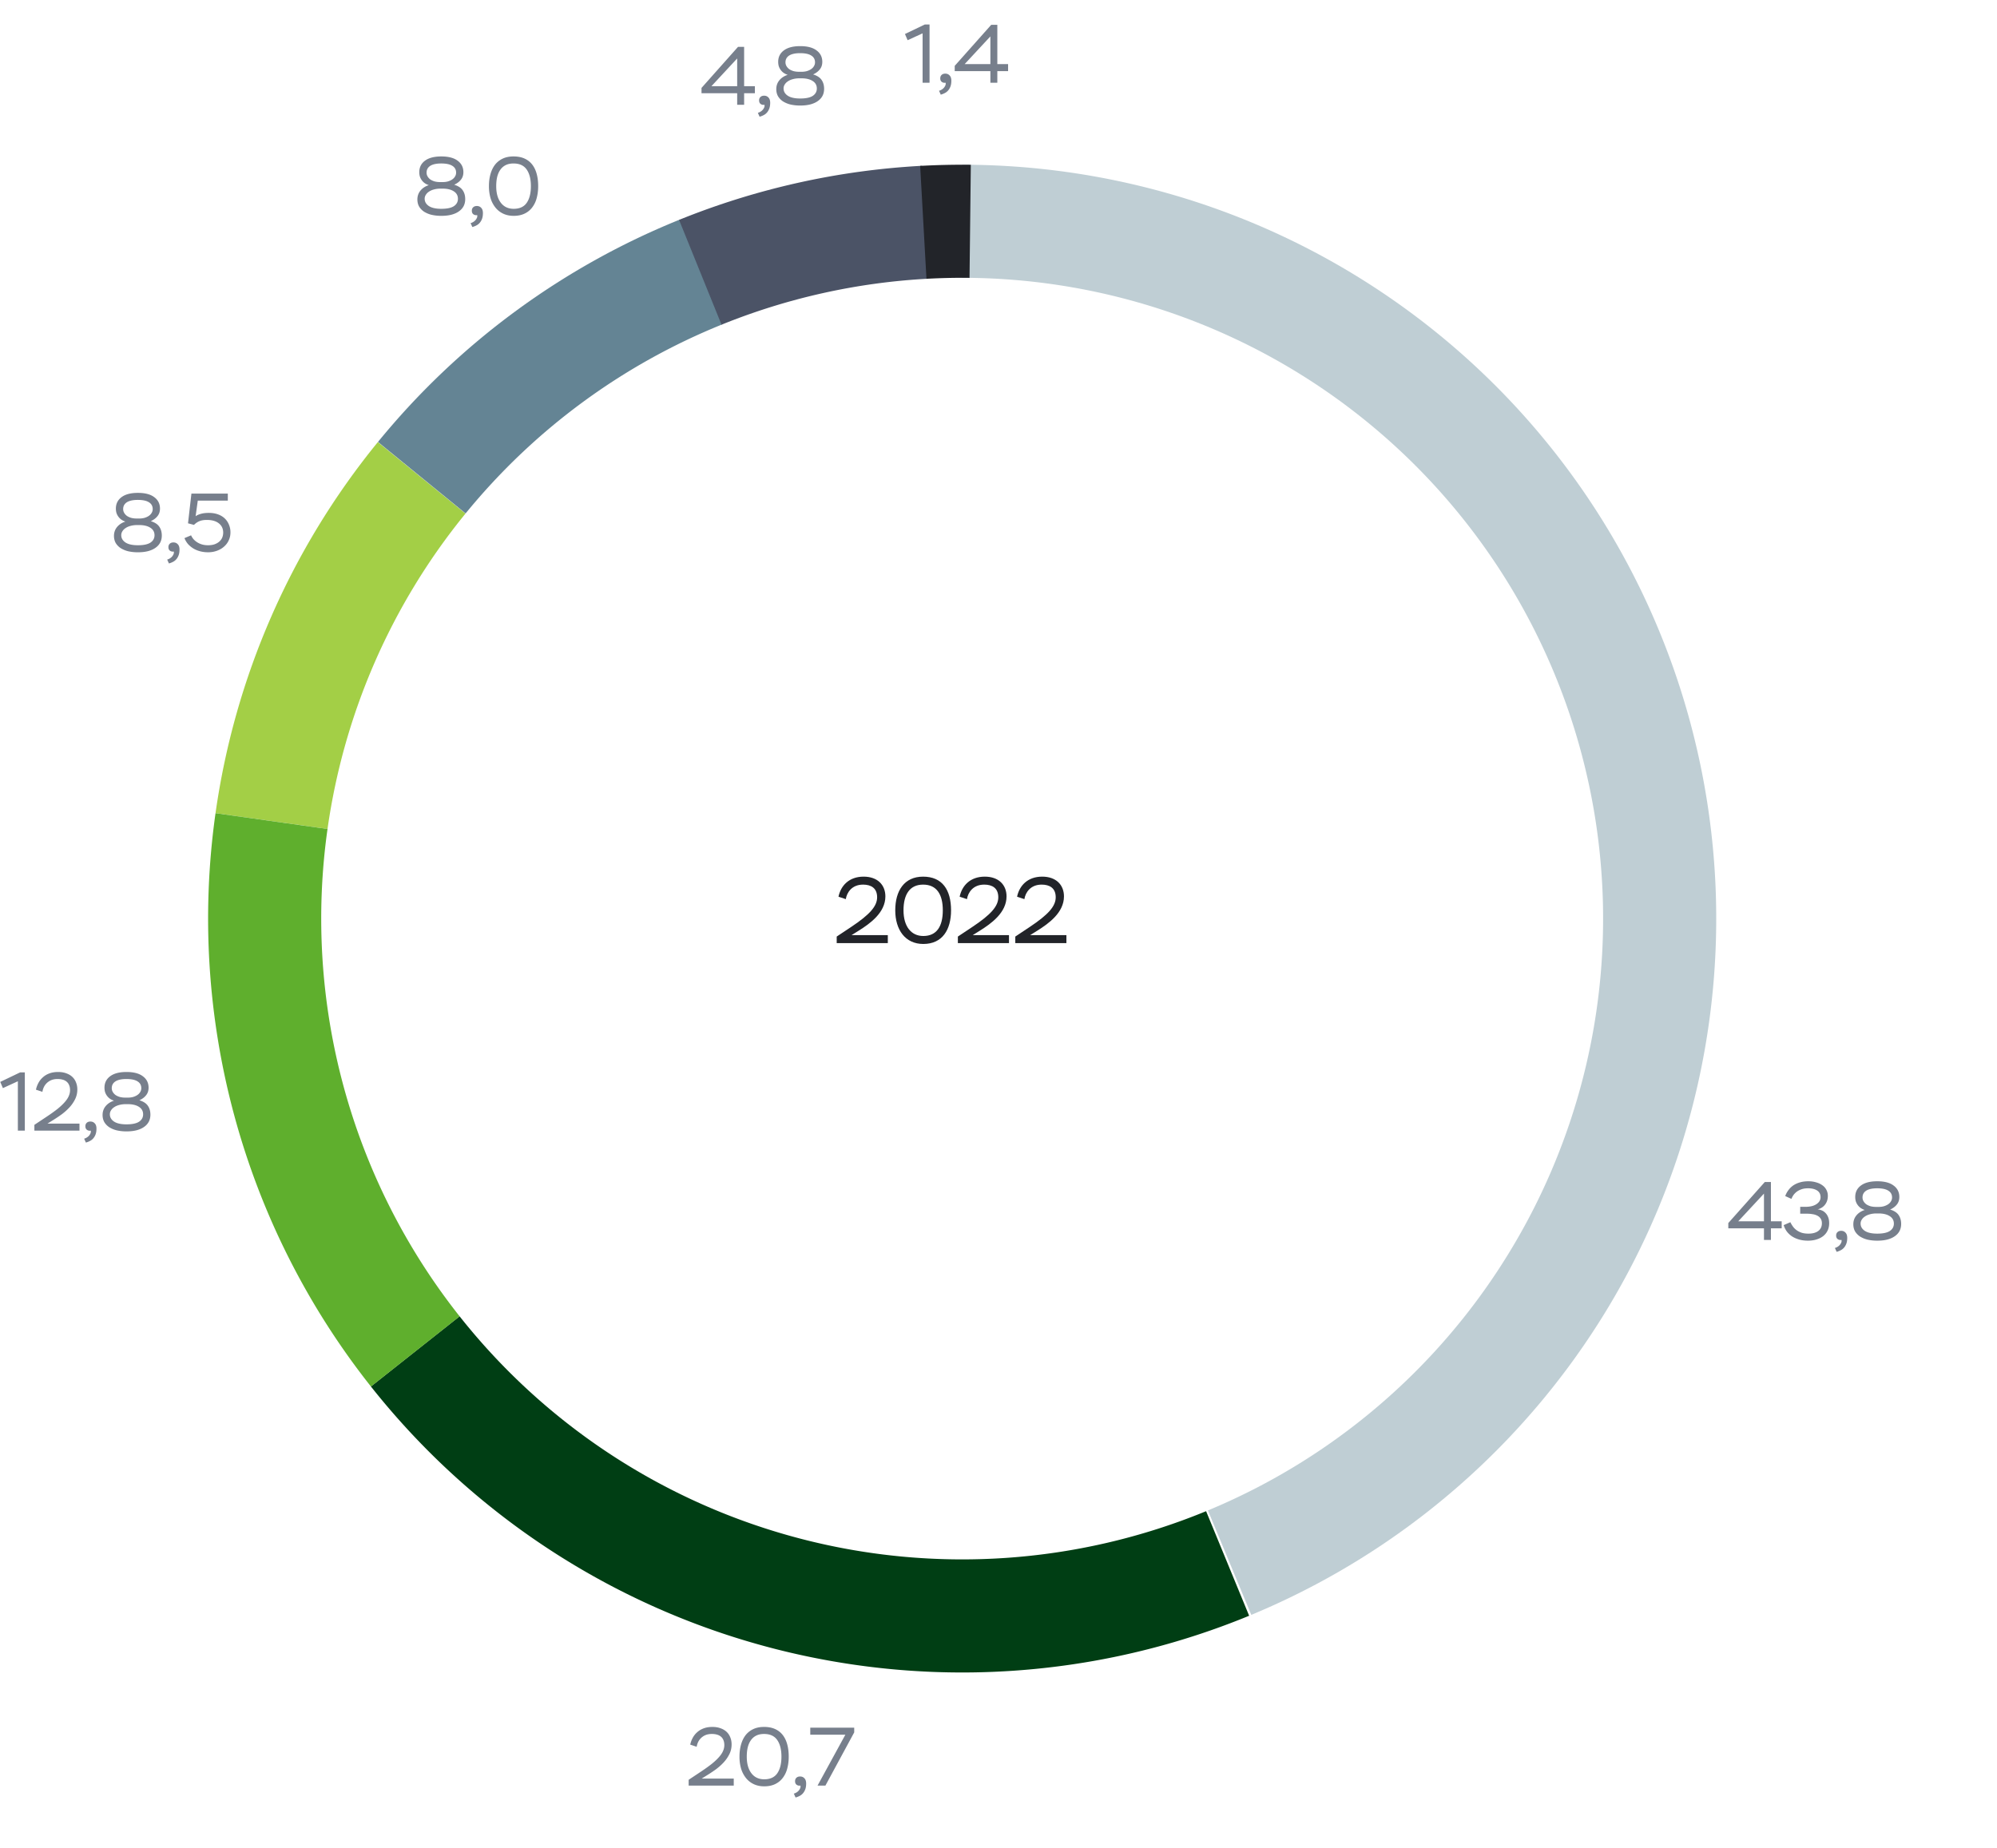 <svg viewBox="0 0 362 335" fill="none" xmlns="http://www.w3.org/2000/svg"><path d="M153.32 163.027c.187-1.207 1.105-2.635 3.128-2.635 1.428 0 2.55.612 2.55 2.295 0 1.632-1.343 3.145-4.743 5.406l-2.584 1.717V171h9.265v-1.445h-6.579l1.309-.816c2.04-1.275 4.828-3.264 4.828-6.205 0-2.108-1.445-3.587-3.944-3.587-2.669 0-4.148 1.666-4.556 3.638l1.326.442zm8.964 2.023c0 3.519 1.802 6.103 5.083 6.103 3.468 0 5.032-2.584 5.032-6.103 0-3.74-1.615-6.103-5.066-6.103-3.434 0-5.049 2.584-5.049 6.103zm1.496 0c0-2.856 1.122-4.658 3.553-4.658 2.448 0 3.57 1.751 3.57 4.658 0 2.89-1.088 4.658-3.536 4.658-2.227 0-3.587-1.768-3.587-4.658zm11.504-2.023c.187-1.207 1.105-2.635 3.128-2.635 1.428 0 2.55.612 2.55 2.295 0 1.632-1.343 3.145-4.743 5.406l-2.584 1.717V171h9.265v-1.445h-6.579l1.309-.816c2.04-1.275 4.828-3.264 4.828-6.205 0-2.108-1.445-3.587-3.944-3.587-2.669 0-4.148 1.666-4.556 3.638l1.326.442zm10.409 0c.187-1.207 1.105-2.635 3.128-2.635 1.428 0 2.55.612 2.55 2.295 0 1.632-1.343 3.145-4.743 5.406l-2.584 1.717V171h9.265v-1.445h-6.579l1.309-.816c2.04-1.275 4.828-3.264 4.828-6.205 0-2.108-1.445-3.587-3.944-3.587-2.669 0-4.148 1.666-4.556 3.638l1.326.442z" fill="#222429"/><path d="M174.414 29.867a136.688 136.688 0 0152.408 262.931l-7.861-18.936A116.186 116.186 0 00174.414 50.37V29.867z" fill="#BFCED4"/><path d="M226.434 292.958a136.69 136.69 0 01-159.199-41.571l16.077-12.724a116.188 116.188 0 00135.319 35.335l7.803 18.96z" fill="#003E14"/><path d="M39.07 147.437a136.69 136.69 0 0129.423-67.28l15.889 12.96a116.186 116.186 0 00-25.011 57.188l-20.302-2.868z" fill="#A3CF46"/><path d="M68.516 80.13a136.687 136.687 0 0154.734-40.326l7.675 19.013A116.182 116.182 0 0084.4 93.094L68.516 80.131z" fill="#648494"/><path d="M123.094 39.867a136.69 136.69 0 0144.049-9.806l1.09 20.474a116.176 116.176 0 00-37.441 8.336l-7.698-19.004z" fill="#4B5366"/><path d="M166.8 30.08a136.68 136.68 0 019.184-.204l-.236 20.502c-2.603-.03-5.206.028-7.806.173L166.8 30.079z" fill="#222429"/><path d="M67.244 251.398a136.683 136.683 0 01-28.175-103.957l20.301 2.867a116.182 116.182 0 0023.95 88.364l-16.076 12.726z" fill="#5FAF2D"/><path d="M319.759 222.714h-6.465v-.96l6.615-7.44h1.11v7.125h1.95v1.275h-1.95v2.1h-1.26v-2.1zm0-1.275v-5.025l-4.665 5.025h4.665zm3.853-4.575c.14-.39.33-.745.57-1.065.24-.33.53-.615.87-.855.35-.24.75-.425 1.2-.555.46-.14.975-.21 1.545-.21.51 0 .98.065 1.41.195.44.12.815.295 1.125.525.32.22.565.495.735.825.18.33.27.695.27 1.095 0 .61-.16 1.13-.48 1.56-.31.43-.765.73-1.365.9.26.02.515.085.765.195.25.1.47.255.66.465.2.2.36.455.48.765.12.3.18.66.18 1.08 0 .51-.1.965-.3 1.365-.19.39-.46.72-.81.99-.34.26-.745.46-1.215.6-.47.14-.975.21-1.515.21-.59 0-1.13-.07-1.62-.21-.48-.14-.905-.33-1.275-.57a3.992 3.992 0 01-.945-.885c-.25-.35-.44-.735-.57-1.155l1.215-.525c.13.27.285.53.465.78.18.25.4.47.66.66.26.19.565.345.915.465.35.11.765.165 1.245.165.75 0 1.34-.16 1.77-.48.44-.33.66-.795.66-1.395 0-.33-.07-.605-.21-.825-.14-.23-.335-.41-.585-.54a2.56 2.56 0 00-.885-.285c-.33-.06-.69-.09-1.08-.09h-1.17v-1.245h.93c.87 0 1.545-.165 2.025-.495.49-.33.735-.745.735-1.245 0-.54-.205-.945-.615-1.215-.41-.27-.965-.405-1.665-.405-.43 0-.81.055-1.14.165-.33.11-.62.255-.87.435-.24.18-.445.385-.615.615-.16.23-.285.465-.375.705l-1.125-.51zm9.003 9.405c.13-.03.265-.085.405-.165.15-.08.285-.18.405-.3a1.5 1.5 0 00.285-.39.865.865 0 00.105-.6.932.932 0 01-.18.015c-.22 0-.41-.07-.57-.21-.15-.14-.225-.34-.225-.6 0-.26.08-.465.24-.615.16-.16.385-.24.675-.24.32 0 .58.11.78.33.21.21.315.53.315.96 0 .41-.055.76-.165 1.05-.11.29-.255.535-.435.735-.18.2-.385.355-.615.465-.23.12-.465.21-.705.27l-.315-.705zm7.931-7.44c.34 0 .655-.04.945-.12.3-.09.56-.21.78-.36.22-.15.39-.33.51-.54.13-.21.195-.44.195-.69 0-.54-.225-.95-.675-1.23-.44-.29-1.115-.435-2.025-.435-.88 0-1.545.145-1.995.435-.44.29-.66.7-.66 1.23 0 .24.06.465.18.675.12.21.285.395.495.555.22.15.48.27.78.36.31.08.645.12 1.005.12h.465zm-.405 1.185c-.42 0-.81.05-1.17.15-.35.09-.65.22-.9.39-.25.16-.445.355-.585.585-.14.22-.21.455-.21.705 0 .54.25.98.75 1.32.51.34 1.265.51 2.265.51 1.03 0 1.79-.16 2.28-.48.49-.33.735-.775.735-1.335 0-.59-.255-1.045-.765-1.365-.5-.32-1.175-.48-2.025-.48h-.375zm.165 4.935a7.77 7.77 0 01-1.815-.195 4.609 4.609 0 01-1.365-.585c-.37-.26-.66-.57-.87-.93-.2-.37-.3-.79-.3-1.26 0-.62.185-1.155.555-1.605.38-.46.885-.79 1.515-.99-.3-.1-.56-.23-.78-.39a2.416 2.416 0 01-.855-1.23c-.06-.24-.09-.485-.09-.735 0-.87.34-1.56 1.02-2.07.69-.52 1.68-.78 2.97-.78 1.3 0 2.29.26 2.97.78.69.51 1.035 1.2 1.035 2.07 0 .54-.15.995-.45 1.365-.29.37-.695.675-1.215.915.72.22 1.23.55 1.53.99.31.44.465.98.465 1.62 0 .48-.1.91-.3 1.29-.2.37-.49.685-.87.945-.37.26-.825.46-1.365.6-.53.13-1.125.195-1.785.195zm-215.187 91.376c.09-.43.24-.84.45-1.23.21-.39.48-.73.81-1.02.33-.3.725-.535 1.185-.705.46-.17.985-.255 1.575-.255.55 0 1.04.08 1.47.24.43.15.795.365 1.095.645.3.28.525.615.675 1.005.16.39.24.815.24 1.275 0 .65-.14 1.25-.42 1.8a6.29 6.29 0 01-1.035 1.485c-.42.45-.88.86-1.38 1.23-.5.36-.975.68-1.425.96l-1.155.72h5.805v1.275h-8.175v-1.05l2.28-1.515c.75-.5 1.39-.96 1.92-1.38.53-.43.96-.835 1.29-1.215.34-.38.585-.745.735-1.095.16-.36.24-.72.24-1.08 0-.37-.06-.685-.18-.945-.11-.26-.27-.47-.48-.63-.2-.16-.44-.275-.72-.345-.27-.07-.56-.105-.87-.105-.45 0-.84.07-1.17.21a2.604 2.604 0 00-1.35 1.305c-.12.27-.2.54-.24.81l-1.17-.39zm8.929 2.175c0-.78.09-1.495.27-2.145.18-.66.45-1.23.81-1.71a3.84 3.84 0 011.395-1.125c.56-.27 1.22-.405 1.98-.405s1.42.125 1.98.375 1.025.61 1.395 1.08c.37.47.645 1.04.825 1.71.18.66.27 1.4.27 2.22 0 .78-.09 1.5-.27 2.16a4.68 4.68 0 01-.81 1.695c-.36.48-.82.855-1.38 1.125-.56.27-1.22.405-1.98.405-.72 0-1.36-.135-1.92-.405a3.975 3.975 0 01-1.41-1.125 5.13 5.13 0 01-.87-1.695 7.784 7.784 0 01-.285-2.16zm1.32 0c0 1.28.28 2.285.84 3.015.56.73 1.335 1.095 2.325 1.095 1.08 0 1.87-.365 2.37-1.095s.75-1.735.75-3.015-.255-2.285-.765-3.015-1.305-1.095-2.385-1.095c-.54 0-1.005.095-1.395.285-.39.19-.715.465-.975.825-.26.36-.455.795-.585 1.305-.12.5-.18 1.065-.18 1.695zm8.531 6.705c.13-.03.265-.085.405-.165.15-.08.285-.18.405-.3a1.5 1.5 0 00.285-.39.865.865 0 00.105-.6.932.932 0 01-.18.015c-.22 0-.41-.07-.57-.21-.15-.14-.225-.34-.225-.6 0-.26.08-.465.24-.615.16-.16.385-.24.675-.24.32 0 .58.11.78.33.21.21.315.53.315.96 0 .41-.055.76-.165 1.05-.11.29-.255.535-.435.735-.18.2-.385.355-.615.465-.23.12-.465.21-.705.27l-.315-.705zm2.981-11.955h7.965v.855l-5.22 9.645H148.2l5.04-9.225h-6.36v-1.275zM3.645 194.44H4.5V205H3.24v-8.955L.525 197.29l-.48-1.125 3.6-1.725zm2.873 3.135c.09-.43.24-.84.45-1.23.21-.39.48-.73.81-1.02.33-.3.725-.535 1.185-.705.46-.17.985-.255 1.575-.255.55 0 1.04.08 1.47.24.43.15.795.365 1.095.645.3.28.525.615.675 1.005.16.39.24.815.24 1.275 0 .65-.14 1.25-.42 1.8a6.29 6.29 0 01-1.035 1.485c-.42.45-.88.86-1.38 1.23-.5.36-.975.68-1.425.96l-1.155.72h5.805V205H6.233v-1.05l2.28-1.515c.75-.5 1.39-.96 1.92-1.38.53-.43.96-.835 1.29-1.215.34-.38.585-.745.735-1.095.16-.36.24-.72.24-1.08 0-.37-.06-.685-.18-.945-.11-.26-.27-.47-.48-.63-.2-.16-.44-.275-.72-.345-.27-.07-.56-.105-.87-.105-.45 0-.84.07-1.17.21a2.604 2.604 0 00-1.35 1.305c-.12.27-.2.54-.24.81l-1.17-.39zm8.735 8.88c.13-.03.264-.085.405-.165.15-.08.285-.18.405-.3a1.5 1.5 0 00.285-.39.865.865 0 00.105-.6.932.932 0 01-.18.015c-.22 0-.41-.07-.57-.21-.15-.14-.226-.34-.226-.6 0-.26.08-.465.24-.615.16-.16.385-.24.675-.24.32 0 .58.11.78.33.21.21.316.53.316.96 0 .41-.055.76-.165 1.05a2.31 2.31 0 01-.436.735c-.18.2-.384.355-.614.465-.23.12-.466.21-.705.27l-.316-.705zm7.93-7.44c.34 0 .656-.04.946-.12.3-.09.56-.21.78-.36.22-.15.39-.33.51-.54.13-.21.195-.44.195-.69 0-.54-.225-.95-.675-1.23-.44-.29-1.115-.435-2.025-.435-.88 0-1.545.145-1.995.435-.44.29-.66.7-.66 1.23 0 .24.06.465.18.675.12.21.285.395.495.555.22.15.48.27.78.36.31.08.645.12 1.005.12h.465zm-.404 1.185c-.42 0-.81.05-1.17.15-.35.09-.65.22-.9.39-.25.16-.445.355-.585.585-.14.22-.21.455-.21.705 0 .54.25.98.75 1.32.51.34 1.265.51 2.265.51 1.03 0 1.79-.16 2.28-.48.49-.33.735-.775.735-1.335 0-.59-.255-1.045-.765-1.365-.5-.32-1.175-.48-2.025-.48h-.375zm.165 4.935a7.77 7.77 0 01-1.815-.195 4.609 4.609 0 01-1.365-.585c-.37-.26-.66-.57-.87-.93-.2-.37-.3-.79-.3-1.26 0-.62.185-1.155.555-1.605.38-.46.885-.79 1.515-.99-.3-.1-.56-.23-.78-.39a2.416 2.416 0 01-.855-1.23c-.06-.24-.09-.485-.09-.735 0-.87.34-1.56 1.02-2.07.69-.52 1.68-.78 2.97-.78 1.3 0 2.29.26 2.97.78.69.51 1.035 1.2 1.035 2.07 0 .54-.15.995-.45 1.365-.29.37-.695.675-1.215.915.72.22 1.23.55 1.53.99.31.44.465.98.465 1.62 0 .48-.1.91-.3 1.29-.2.37-.49.685-.87.945-.37.26-.825.46-1.365.6-.53.13-1.125.195-1.785.195zm2.306-111.12c.34 0 .655-.04.945-.12.3-.09.56-.21.78-.36.22-.15.39-.33.51-.54.13-.21.195-.44.195-.69 0-.54-.225-.95-.675-1.23-.44-.29-1.115-.435-2.025-.435-.88 0-1.545.145-1.995.435-.44.29-.66.7-.66 1.23 0 .24.06.465.18.675.12.21.285.395.495.555.22.15.48.27.78.36.31.08.645.12 1.005.12h.465zm-.405 1.185c-.42 0-.81.05-1.17.15-.35.09-.65.22-.9.39-.25.16-.445.355-.585.585-.14.22-.21.455-.21.705 0 .54.25.98.75 1.32.51.34 1.265.51 2.265.51 1.03 0 1.79-.16 2.28-.48.49-.33.735-.775.735-1.335 0-.59-.255-1.045-.765-1.365-.5-.32-1.175-.48-2.025-.48h-.375zm.165 4.935a7.77 7.77 0 01-1.815-.195 4.609 4.609 0 01-1.365-.585c-.37-.26-.66-.57-.87-.93-.2-.37-.3-.79-.3-1.26 0-.62.185-1.155.555-1.605.38-.46.885-.79 1.515-.99-.3-.1-.56-.23-.78-.39a2.416 2.416 0 01-.855-1.23c-.06-.24-.09-.485-.09-.735 0-.87.34-1.56 1.02-2.07.69-.52 1.68-.78 2.97-.78 1.3 0 2.29.26 2.97.78.69.51 1.035 1.2 1.035 2.07 0 .54-.15.995-.45 1.365-.29.37-.695.675-1.215.915.72.22 1.23.55 1.53.99.31.44.465.98.465 1.62 0 .48-.1.91-.3 1.29-.2.37-.49.685-.87.945-.37.26-.825.46-1.365.6-.53.13-1.125.195-1.785.195zm5.295 1.32c.13-.03.265-.085.405-.165.15-.08.285-.18.405-.3a1.5 1.5 0 00.285-.39.865.865 0 00.105-.6.932.932 0 01-.18.015c-.22 0-.41-.07-.57-.21-.15-.14-.225-.34-.225-.6 0-.26.08-.465.24-.615.16-.16.385-.24.675-.24.32 0 .58.11.78.33.21.21.315.53.315.96 0 .41-.055.76-.165 1.05-.11.29-.255.535-.435.735-.18.2-.385.355-.615.465-.23.12-.465.21-.705.27l-.315-.705zM34.696 89.5h6.6v1.275h-5.445l-.39 2.82c.23-.17.54-.31.93-.42.4-.12.885-.18 1.455-.18.63 0 1.19.09 1.68.27.49.18.9.43 1.23.75.33.32.58.695.75 1.125.18.43.27.89.27 1.38 0 .53-.105 1.015-.315 1.455-.2.44-.485.82-.855 1.14-.36.32-.79.57-1.29.75-.49.18-1.025.27-1.605.27-.48 0-.94-.055-1.38-.165-.44-.11-.85-.275-1.23-.495a4.49 4.49 0 01-.99-.795c-.28-.32-.505-.69-.675-1.11l1.2-.51c.1.23.24.455.42.675.18.21.4.4.66.57.26.17.555.305.885.405.33.1.7.15 1.11.15.46 0 .86-.06 1.2-.18.35-.13.64-.3.87-.51.23-.21.4-.45.51-.72.11-.28.165-.575.165-.885 0-.71-.265-1.27-.795-1.68-.52-.41-1.245-.615-2.175-.615-.53 0-.975.075-1.335.225-.35.14-.68.365-.99.675l-1.08-.285.615-5.385zM80.25 33.015c.34 0 .655-.04.945-.12.3-.09.56-.21.78-.36.22-.15.39-.33.51-.54.13-.21.195-.44.195-.69 0-.54-.225-.95-.675-1.23-.44-.29-1.115-.435-2.025-.435-.88 0-1.545.145-1.995.435-.44.29-.66.7-.66 1.23 0 .24.06.465.18.675.12.21.285.395.495.555.22.15.48.27.78.36.31.08.645.12 1.005.12h.465zm-.405 1.185c-.42 0-.81.05-1.17.15-.35.09-.65.22-.9.39-.25.16-.445.355-.585.585-.14.22-.21.455-.21.705 0 .54.25.98.75 1.32.51.34 1.265.51 2.265.51 1.03 0 1.79-.16 2.28-.48.49-.33.735-.775.735-1.335 0-.59-.255-1.045-.765-1.365-.5-.32-1.175-.48-2.025-.48h-.375zm.165 4.935a7.77 7.77 0 01-1.815-.195 4.609 4.609 0 01-1.365-.585c-.37-.26-.66-.57-.87-.93-.2-.37-.3-.79-.3-1.26 0-.62.185-1.155.555-1.605.38-.46.885-.79 1.515-.99-.3-.1-.56-.23-.78-.39a2.416 2.416 0 01-.855-1.23c-.06-.24-.09-.485-.09-.735 0-.87.34-1.56 1.02-2.07.69-.52 1.68-.78 2.97-.78 1.3 0 2.29.26 2.97.78.69.51 1.035 1.2 1.035 2.07 0 .54-.15.995-.45 1.365-.29.37-.695.675-1.215.915.72.22 1.23.55 1.53.99.31.44.465.98.465 1.62 0 .48-.1.91-.3 1.29-.2.37-.49.685-.87.945-.37.26-.825.46-1.365.6-.53.13-1.125.195-1.785.195zm5.295 1.32c.13-.03.265-.085.405-.165.15-.08.285-.18.405-.3a1.5 1.5 0 00.285-.39.865.865 0 00.105-.6.932.932 0 01-.18.015c-.22 0-.41-.07-.57-.21-.15-.14-.225-.34-.225-.6 0-.26.08-.465.24-.615.16-.16.385-.24.675-.24.32 0 .58.11.78.33.21.21.315.53.315.96 0 .41-.055.76-.165 1.05-.11.29-.255.535-.435.735-.18.2-.385.355-.615.465-.23.12-.465.21-.705.27l-.315-.705zm3.326-6.705c0-.78.09-1.495.27-2.145.18-.66.45-1.23.81-1.71a3.84 3.84 0 011.395-1.125c.56-.27 1.22-.405 1.98-.405s1.42.125 1.98.375 1.025.61 1.395 1.08c.37.47.645 1.04.825 1.71.18.66.27 1.4.27 2.22 0 .78-.09 1.5-.27 2.16a4.68 4.68 0 01-.81 1.695c-.36.48-.82.855-1.38 1.125-.56.27-1.22.405-1.98.405-.72 0-1.36-.135-1.92-.405a3.975 3.975 0 01-1.41-1.125 5.13 5.13 0 01-.87-1.695 7.784 7.784 0 01-.285-2.16zm1.32 0c0 1.28.28 2.285.84 3.015.56.73 1.335 1.095 2.325 1.095 1.08 0 1.87-.365 2.37-1.095s.75-1.735.75-3.015-.255-2.285-.765-3.015-1.305-1.095-2.385-1.095c-.54 0-1.005.095-1.395.285-.39.19-.715.465-.975.825-.26.36-.455.795-.585 1.305-.12.5-.18 1.065-.18 1.695zM133.63 16.9h-6.465v-.96l6.615-7.44h1.11v7.125h1.95V16.9h-1.95V19h-1.26v-2.1zm0-1.275V10.6l-4.665 5.025h4.665zm3.748 4.83c.13-.03.265-.085.405-.165.15-.08.285-.18.405-.3a1.5 1.5 0 00.285-.39.865.865 0 00.105-.6.932.932 0 01-.18.015c-.22 0-.41-.07-.57-.21-.15-.14-.225-.34-.225-.6 0-.26.08-.465.24-.615.16-.16.385-.24.675-.24.32 0 .58.11.78.33.21.21.315.53.315.96 0 .41-.055.76-.165 1.05-.11.29-.255.535-.435.735-.18.2-.385.355-.615.465-.23.12-.465.21-.705.27l-.315-.705zm7.931-7.44c.34 0 .655-.04.945-.12.3-.09.56-.21.78-.36.22-.15.39-.33.51-.54.13-.21.195-.44.195-.69 0-.54-.225-.95-.675-1.23-.44-.29-1.115-.435-2.025-.435-.88 0-1.545.145-1.995.435-.44.29-.66.7-.66 1.23 0 .24.06.465.18.675.12.21.285.395.495.555.22.15.48.27.78.36.31.08.645.12 1.005.12h.465zm-.405 1.185c-.42 0-.81.05-1.17.15-.35.09-.65.22-.9.39-.25.16-.445.355-.585.585-.14.22-.21.455-.21.705 0 .54.25.98.75 1.32.51.34 1.265.51 2.265.51 1.03 0 1.79-.16 2.28-.48.49-.33.735-.775.735-1.335 0-.59-.255-1.045-.765-1.365-.5-.32-1.175-.48-2.025-.48h-.375zm.165 4.935a7.77 7.77 0 01-1.815-.195 4.609 4.609 0 01-1.365-.585c-.37-.26-.66-.57-.87-.93-.2-.37-.3-.79-.3-1.26 0-.62.185-1.155.555-1.605.38-.46.885-.79 1.515-.99-.3-.1-.56-.23-.78-.39a2.416 2.416 0 01-.855-1.23c-.06-.24-.09-.485-.09-.735 0-.87.34-1.56 1.02-2.07.69-.52 1.68-.78 2.97-.78 1.3 0 2.29.26 2.97.78.69.51 1.035 1.2 1.035 2.07 0 .54-.15.995-.45 1.365-.29.37-.695.675-1.215.915.72.22 1.23.55 1.53.99.31.44.465.98.465 1.62 0 .48-.1.91-.3 1.29-.2.37-.49.685-.87.945-.37.26-.825.46-1.365.6-.53.13-1.125.195-1.785.195zM167.645 4.44h.855V15h-1.26V6.045l-2.715 1.245-.48-1.125 3.6-1.725zm2.573 12.015c.13-.03.265-.085.405-.165.15-.08.285-.18.405-.3a1.5 1.5 0 00.285-.39.865.865 0 00.105-.6.932.932 0 01-.18.015c-.22 0-.41-.07-.57-.21-.15-.14-.225-.34-.225-.6 0-.26.08-.465.24-.615.16-.16.385-.24.675-.24.32 0 .58.11.78.33.21.21.315.53.315.96 0 .41-.055.76-.165 1.05-.11.29-.255.535-.435.735-.18.2-.385.355-.615.465-.23.12-.465.21-.705.27l-.315-.705zm9.311-3.555h-6.465v-.96l6.615-7.44h1.11v7.125h1.95V12.9h-1.95V15h-1.26v-2.1zm0-1.275V6.6l-4.665 5.025h4.665z" fill="#777F8C"/></svg>